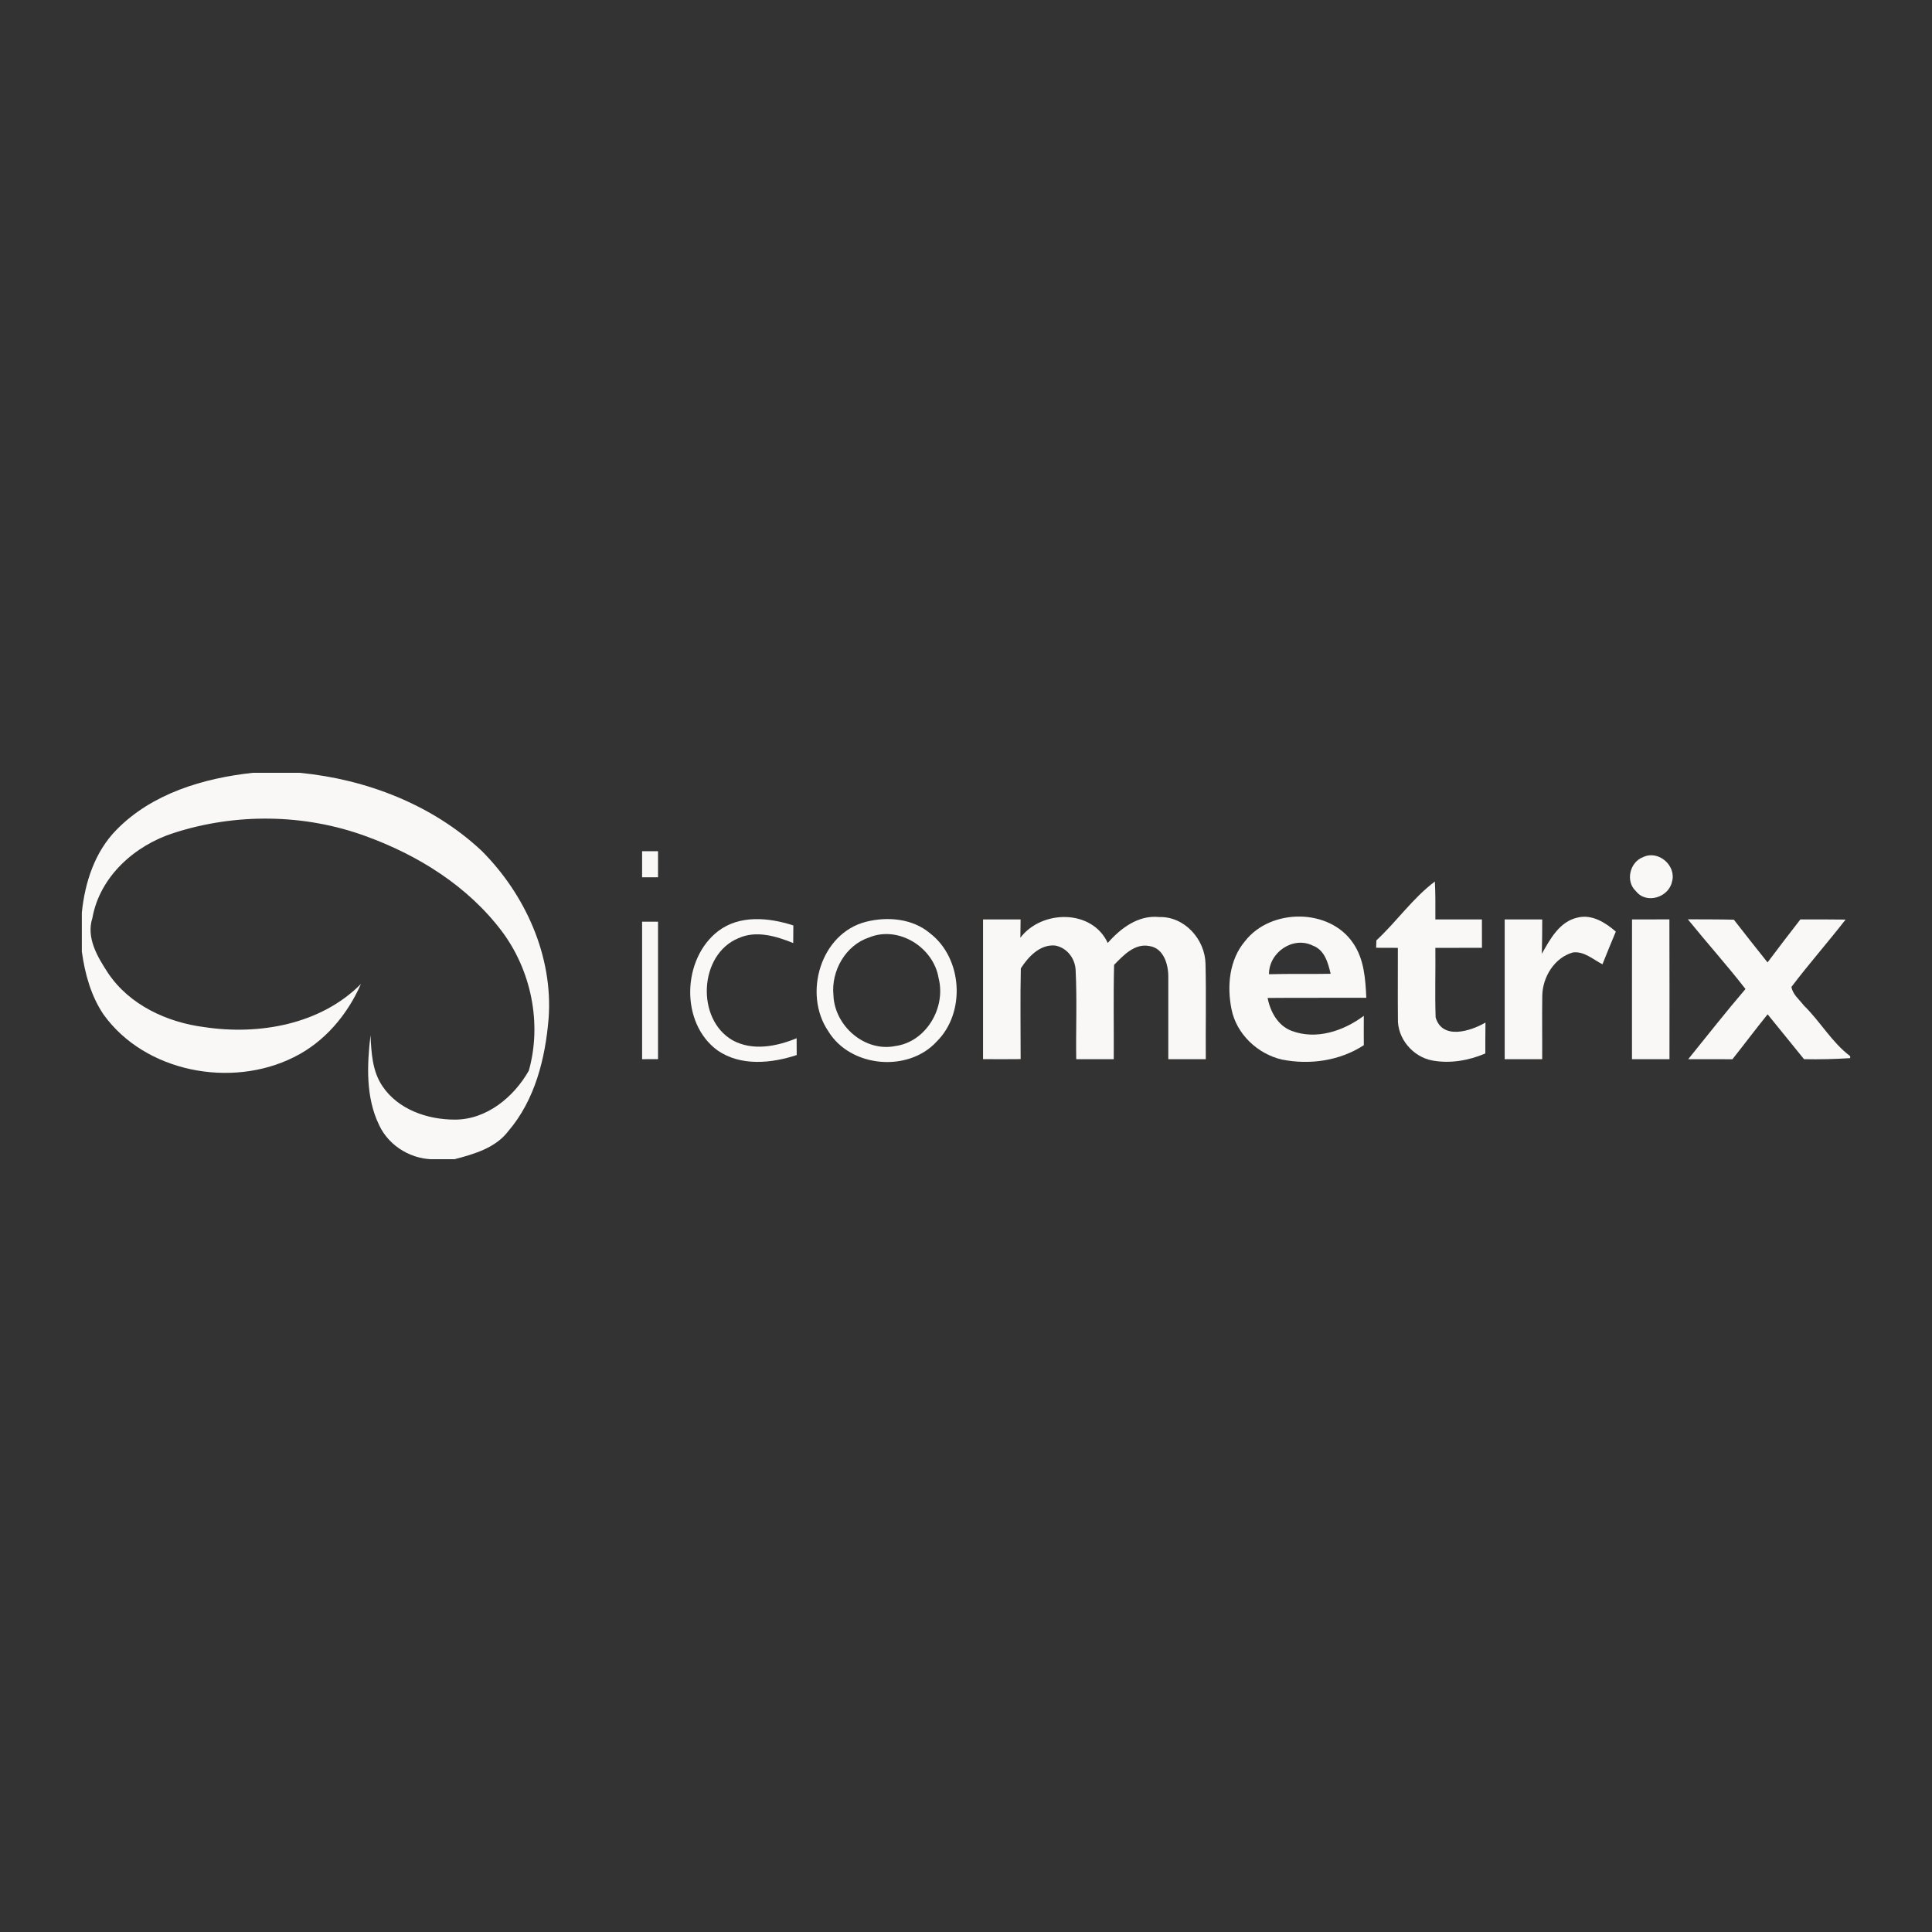 <svg width="120" height="120" viewBox="0 0 120 120" fill="none" xmlns="http://www.w3.org/2000/svg">
<rect x="0" y="0" width="120" height="120" fill="#333333" stroke="none"/>
<g clip-path="url(#clip0_1931_23035)">
<path d="M15.705 48H18.613C22.744 48.398 26.849 49.977 29.904 52.834C32.62 55.542 34.36 59.382 34.075 63.258C33.871 65.743 33.23 68.318 31.573 70.255C30.782 71.3 29.447 71.684 28.235 72H27.134C25.663 72.085 24.186 71.238 23.557 69.899C22.71 68.168 22.794 66.164 23.012 64.3C23.066 65.385 23.122 66.531 23.752 67.46C24.72 68.914 26.555 69.541 28.238 69.541C30.215 69.552 31.912 68.146 32.846 66.5C33.671 63.56 32.993 60.265 31.161 57.831C29.049 55.033 25.96 53.108 22.696 51.928C18.901 50.544 14.646 50.496 10.806 51.733C8.386 52.498 6.201 54.432 5.74 57.013C5.337 58.258 6.065 59.452 6.723 60.455C8.053 62.428 10.38 63.498 12.684 63.795C16.091 64.309 19.915 63.637 22.419 61.115C21.578 63.035 20.143 64.738 18.24 65.67C14.361 67.607 9.004 66.599 6.429 63.01C5.647 61.852 5.272 60.474 5.083 59.105V56.685C5.272 54.807 5.887 52.91 7.234 51.541C9.445 49.282 12.641 48.333 15.705 48Z" fill="#FAF8F6"/>
<path d="M39.882 52.871C40.213 52.871 40.54 52.871 40.871 52.871C40.871 53.413 40.871 53.952 40.871 54.491C40.54 54.491 40.21 54.491 39.882 54.491C39.882 53.952 39.882 53.413 39.882 52.871Z" fill="#FAF8F6"/>
<path d="M102.068 53.232C103.014 52.783 104.138 53.774 103.852 54.76C103.655 55.736 102.26 56.18 101.616 55.358C100.941 54.745 101.224 53.534 102.068 53.232Z" fill="#FAF8F6"/>
<path d="M85.491 58.407C86.75 57.241 87.75 55.782 89.122 54.754C89.165 55.536 89.153 56.321 89.153 57.106C90.116 57.106 91.082 57.106 92.044 57.106C92.047 57.693 92.047 58.283 92.047 58.871C91.082 58.871 90.116 58.871 89.153 58.873C89.17 60.311 89.119 61.753 89.17 63.191C89.579 64.605 91.333 64.055 92.265 63.513C92.256 64.153 92.256 64.791 92.256 65.433C91.223 65.873 90.079 66.071 88.967 65.87C87.755 65.647 86.779 64.498 86.827 63.255C86.812 61.793 86.829 60.333 86.824 58.873C86.372 58.871 85.923 58.871 85.474 58.868C85.48 58.752 85.485 58.523 85.491 58.407Z" fill="#FAF8F6"/>
<path d="M44.609 57.831C45.945 56.812 47.766 56.99 49.276 57.481C49.274 57.755 49.271 58.3 49.268 58.574C48.203 58.145 46.975 57.772 45.866 58.272C43.409 59.283 43.22 63.301 45.498 64.611C46.741 65.294 48.234 65.001 49.48 64.487C49.48 64.746 49.485 65.269 49.485 65.531C47.91 66.051 46.007 66.237 44.572 65.246C42.232 63.546 42.362 59.551 44.609 57.831Z" fill="#FAF8F6"/>
<path d="M53.802 57.25C55.132 56.917 56.68 57.052 57.761 57.964C59.791 59.52 59.994 62.891 58.184 64.687C56.411 66.632 52.817 66.308 51.445 64.049C49.866 61.725 50.968 57.959 53.802 57.25ZM53.989 58.224C52.515 58.707 51.611 60.313 51.767 61.824C51.84 63.721 53.706 65.356 55.612 64.972C57.538 64.707 58.769 62.578 58.297 60.748C57.984 58.845 55.821 57.476 53.989 58.224Z" fill="#FAF8F6"/>
<path d="M61.059 57.106C61.836 57.106 62.615 57.106 63.391 57.106C63.389 57.391 63.383 57.961 63.377 58.244C64.701 56.499 67.827 56.454 68.804 58.569C69.606 57.651 70.707 56.824 71.997 56.959C73.57 56.911 74.846 58.34 74.877 59.864C74.923 61.838 74.88 63.815 74.894 65.788C74.118 65.788 73.341 65.788 72.565 65.788C72.559 64.086 72.571 62.383 72.565 60.681C72.573 59.915 72.283 58.896 71.402 58.763C70.484 58.571 69.778 59.337 69.199 59.929C69.148 61.88 69.191 63.834 69.177 65.788C68.4 65.788 67.624 65.788 66.847 65.788C66.819 63.961 66.901 62.132 66.811 60.305C66.802 59.557 66.277 58.851 65.52 58.727C64.583 58.656 63.868 59.43 63.405 60.147C63.363 62.025 63.397 63.902 63.394 65.783C62.615 65.791 61.836 65.791 61.059 65.785C61.062 62.891 61.059 60 61.059 57.106Z" fill="#FAF8F6"/>
<path d="M77.339 58.447C78.932 56.408 82.577 56.394 84.048 58.585C84.731 59.577 84.81 60.81 84.864 61.974C82.82 61.985 80.776 61.965 78.734 61.985C78.898 62.838 79.37 63.705 80.219 64.026C81.761 64.608 83.444 64.038 84.709 63.095C84.703 63.702 84.706 64.311 84.709 64.919C83.215 65.893 81.352 66.155 79.621 65.811C78.107 65.461 76.797 64.224 76.492 62.685C76.199 61.248 76.351 59.602 77.339 58.447ZM78.819 60.511C80.095 60.474 81.371 60.511 82.648 60.483C82.49 59.805 82.275 59.003 81.544 58.735C80.307 58.122 78.81 59.161 78.819 60.511Z" fill="#FAF8F6"/>
<path d="M95.766 59.243C96.279 58.328 96.867 57.239 97.982 56.993C98.883 56.77 99.71 57.301 100.362 57.863C100.08 58.537 99.8 59.212 99.532 59.893C98.948 59.596 98.389 59.065 97.691 59.159C96.545 59.486 95.816 60.683 95.794 61.835C95.774 63.154 95.797 64.47 95.788 65.788C95.012 65.788 94.235 65.788 93.459 65.788C93.459 62.894 93.456 60 93.459 57.106C94.235 57.106 95.012 57.106 95.791 57.109C95.788 57.82 95.788 58.532 95.766 59.243Z" fill="#FAF8F6"/>
<path d="M101.368 57.106C102.139 57.106 102.912 57.109 103.689 57.103C103.703 59.997 103.692 62.891 103.694 65.788C102.918 65.788 102.141 65.788 101.365 65.788C101.365 62.894 101.362 60 101.368 57.106Z" fill="#FAF8F6"/>
<path d="M104.835 57.1C105.786 57.106 106.738 57.1 107.692 57.123C108.381 58.015 109.082 58.893 109.785 59.777C110.459 58.882 111.137 57.99 111.826 57.106C112.761 57.106 113.695 57.103 114.633 57.117C113.534 58.529 112.348 59.873 111.27 61.299C111.343 61.765 111.767 62.092 112.043 62.456C113.063 63.45 113.769 64.732 114.918 65.599V65.723C113.963 65.783 113.009 65.808 112.052 65.788C111.295 64.862 110.547 63.928 109.79 63.001C109.048 63.919 108.339 64.865 107.605 65.791C106.687 65.788 105.772 65.788 104.858 65.788C106.038 64.331 107.195 62.855 108.415 61.429C107.266 59.949 106.012 58.554 104.835 57.1Z" fill="#FAF8F6"/>
<path d="M39.882 57.247C40.213 57.247 40.54 57.247 40.871 57.247C40.871 60.093 40.868 62.939 40.871 65.785C40.54 65.785 40.21 65.785 39.882 65.788C39.885 62.939 39.882 60.093 39.882 57.247Z" fill="#FAF8F6"/>
</g>
<defs>
<clipPath id="clip0_1931_23035">
<rect width="109.835" height="24" fill="white" transform="translate(5.083 48)"/>
</clipPath>
</defs>
</svg>
